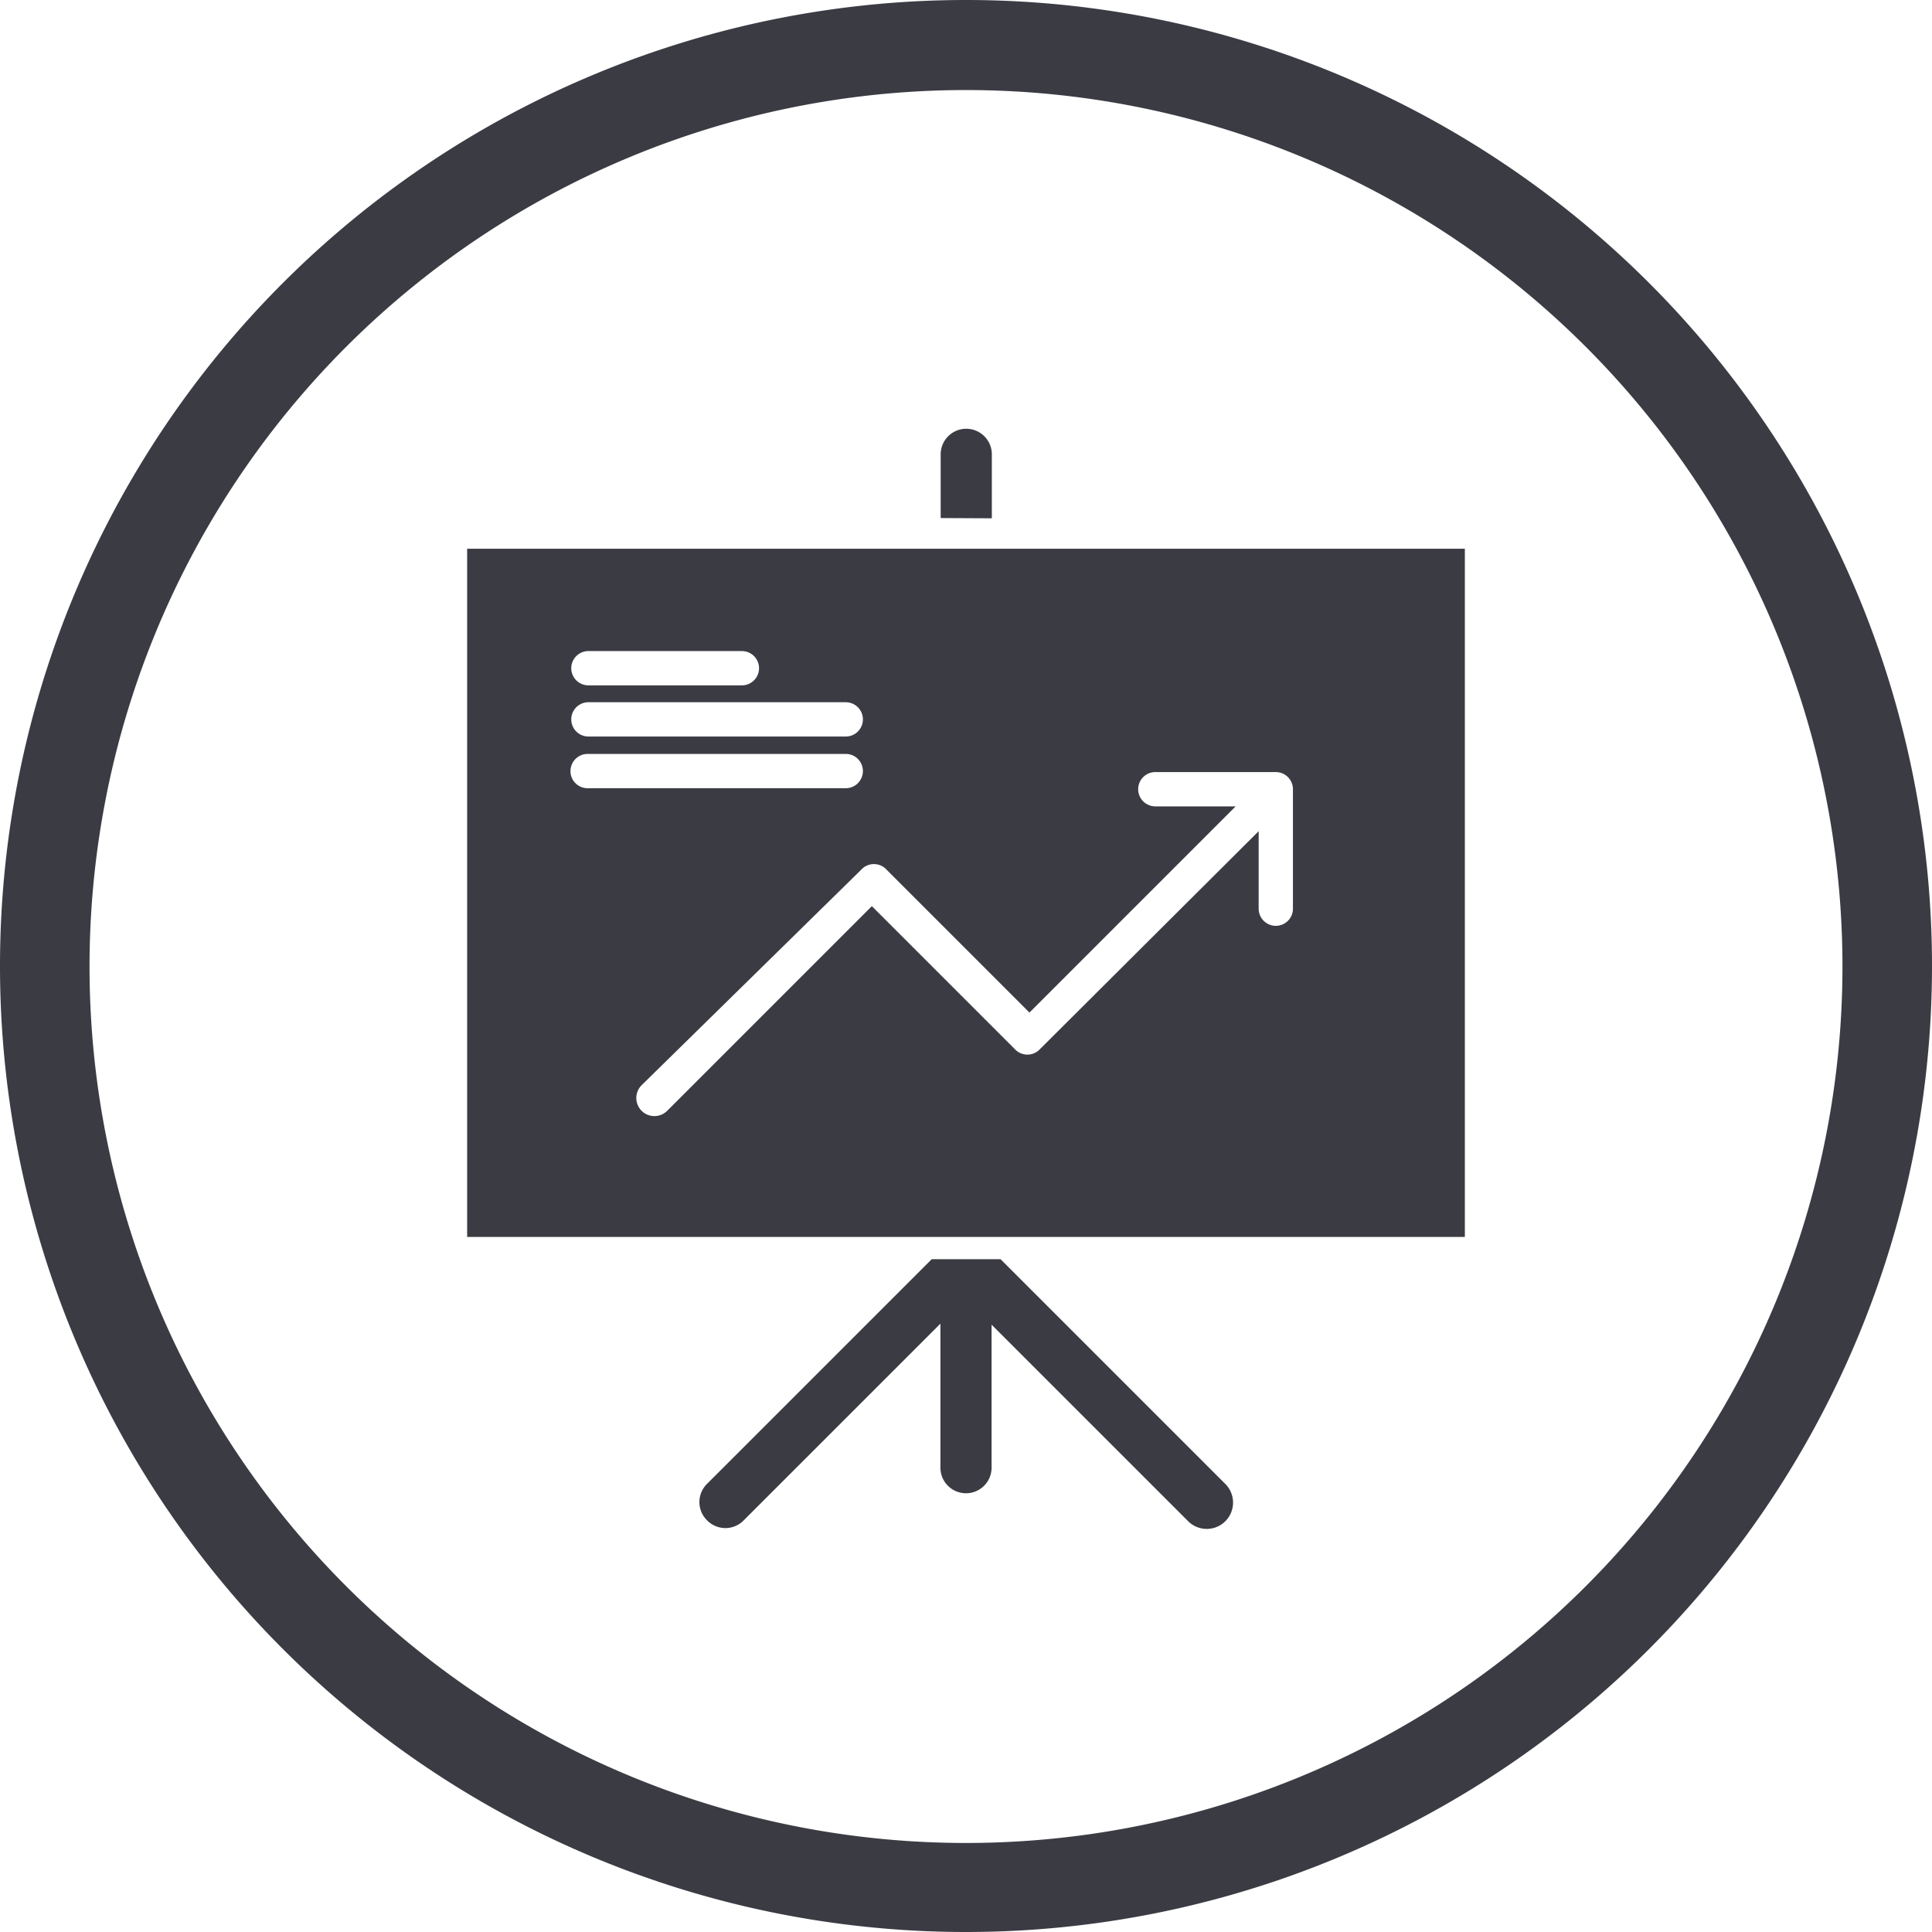 <svg xmlns="http://www.w3.org/2000/svg" width="75.52" height="75.52" viewBox="0 0 75.52 75.52">
  <defs>
    <style>
      .cls-1 {
        fill: #3b3b44;
      }
    </style>
  </defs>
  <title>training-room</title>
  <g id="Layer_2" data-name="Layer 2">
    <g id="Layer_1-2" data-name="Layer 1">
      <g>
        <path class="cls-1" d="M37.76,75.52A37.76,37.76,0,0,1,37.76,0h0a37.76,37.76,0,0,1,0,75.52Zm0-72h0a34.26,34.26,0,0,0,0,68.52h0a34.26,34.26,0,0,0,0-68.52Z"/>
        <path class="cls-1" d="M18.26,21.45V48.35h39V21.45Zm4.71,4H29a.67.67,0,0,1,0,1.34H23a.67.67,0,0,1,0-1.34Zm0,2H33.06a.67.67,0,0,1,0,1.34H23a.67.67,0,0,1,0-1.34Zm-.67,2.69a.67.67,0,0,1,.67-.67H33.06a.67.67,0,0,1,0,1.34H23A.67.67,0,0,1,22.3,30.19Zm28.24,5.38a.67.67,0,1,1-1.34,0V32.49L40.66,41a.67.67,0,0,1-1,0l-5.58-5.58-8,8a.67.67,0,0,1-1-1L33.66,34a.67.67,0,0,1,1,0l5.58,5.58,8.06-8.06H45.16a.67.67,0,1,1,0-1.34h4.71a.67.67,0,0,1,.67.67Z"/>
        <path class="cls-1" d="M47.89,58l-8.78-8.78H36.42L27.64,58a1,1,0,0,0,0,1.43,1,1,0,0,0,1.43,0l7.69-7.69v5.63a1,1,0,0,0,2,0V51.78l7.69,7.69A1,1,0,1,0,47.89,58Z"/>
        <path class="cls-1" d="M38.77,20.26V17.76a1,1,0,0,0-2,0v2.49Z"/>
      </g>
    </g>
  </g>
</svg>
